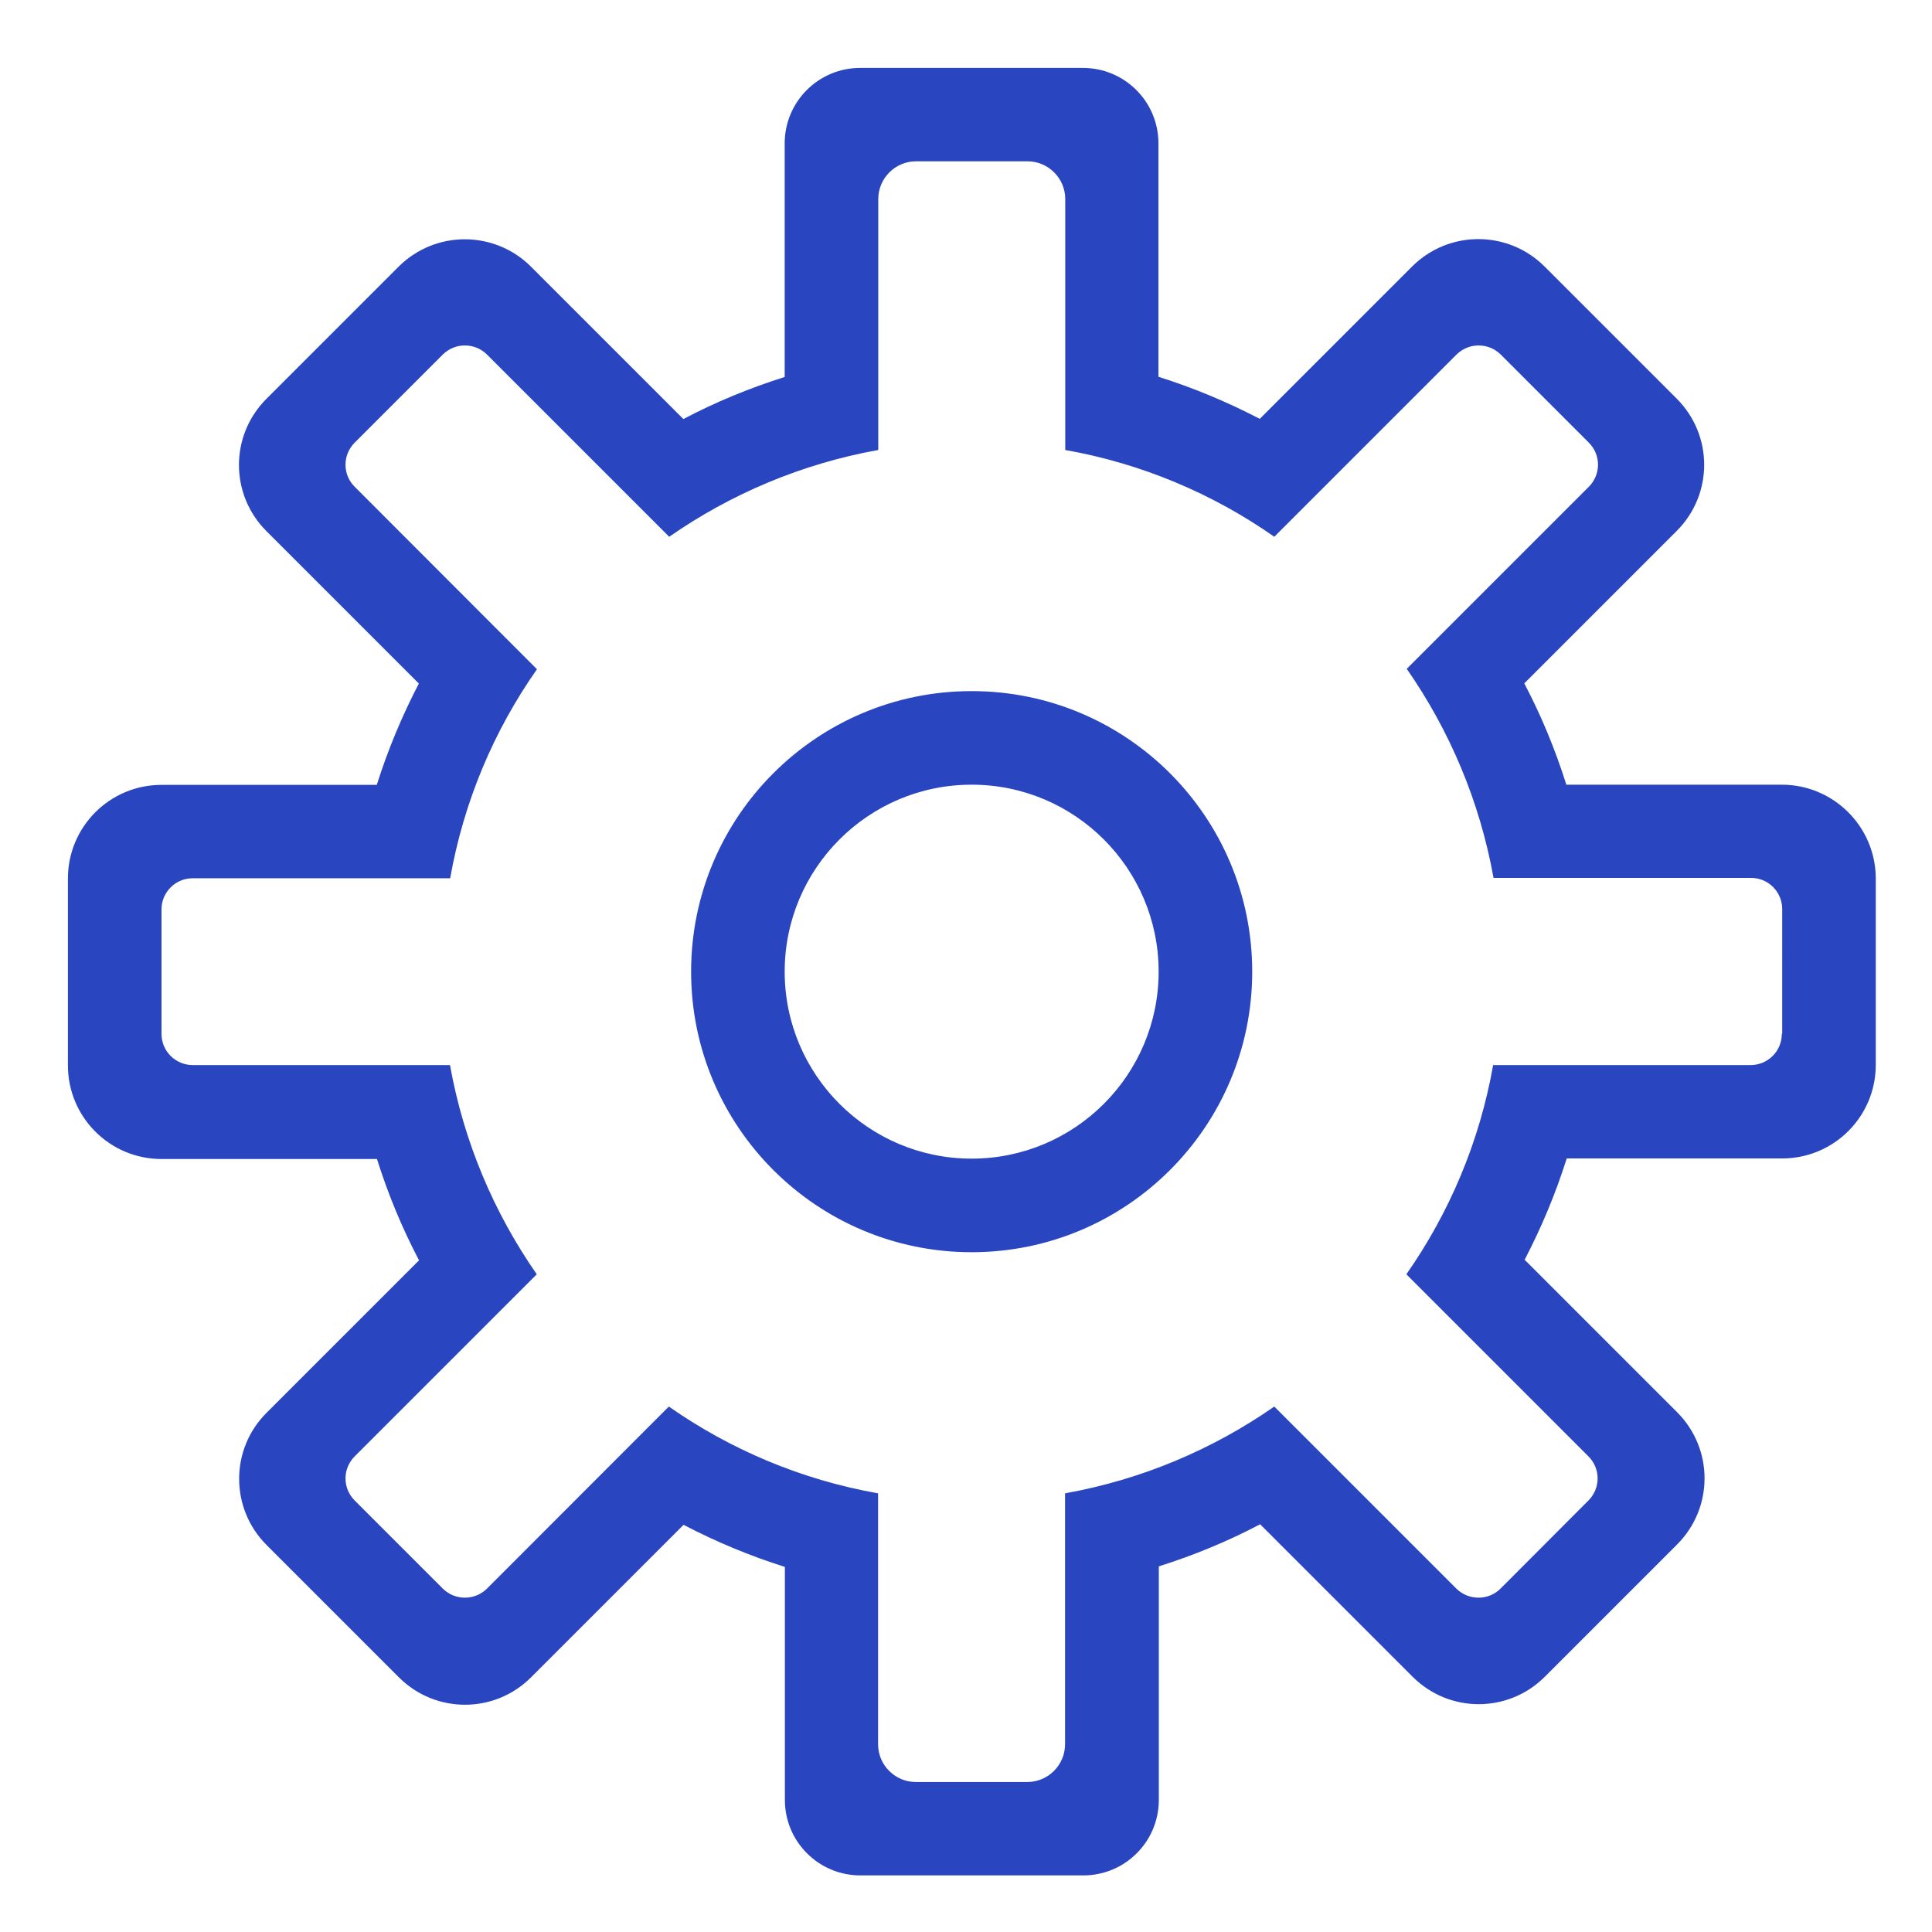 <?xml version="1.0" standalone="no"?><!DOCTYPE svg PUBLIC "-//W3C//DTD SVG 1.1//EN" "http://www.w3.org/Graphics/SVG/1.1/DTD/svg11.dtd"><svg t="1634007723246" class="icon" viewBox="0 0 1024 1024" version="1.1" xmlns="http://www.w3.org/2000/svg" p-id="4117" xmlns:xlink="http://www.w3.org/1999/xlink" width="200" height="200"><defs><style type="text/css"></style></defs><path d="M944.4 415.9H830.2c-5.9-18.7-13.3-36.6-22.3-53.7l80.8-80.8c19.4-19.4 19.4-50.7 0-70.1l-70.1-70.1c-19.4-19.3-50.7-19.3-70.1 0L667.7 222c-17.1-8.9-35-16.4-53.7-22.3V76c0-22.1-17.9-40-40-40H455.9c-22.1 0-40 17.9-40 40v123.8c-18.7 5.9-36.6 13.3-53.7 22.3l-80.8-80.8c-19.4-19.3-50.7-19.3-70.1 0l-70.1 70.1c-19.4 19.4-19.4 50.7 0 70.1l80.8 80.8c-8.9 17.1-16.4 35-22.3 53.7H85.6C58.2 416 36 438.2 36 465.6v99.1c0 27.4 22.2 49.6 49.6 49.6h114.2c5.9 18.7 13.3 36.6 22.3 53.7l-80.8 80.8c-19.4 19.3-19.4 50.7 0 70.1l70.1 70.1c19.4 19.4 50.7 19.4 70.1 0l80.8-80.8c17.1 8.9 35 16.4 53.7 22.3V954c0 22.1 17.9 40 40 40h118.2c22.1 0 40-17.9 40-40V830.2c18.7-5.9 36.6-13.3 53.7-22.3l80.8 80.8c19.4 19.4 50.7 19.4 70.1 0l70.1-70.1c19.4-19.4 19.4-50.7 0-70.1l-80.8-80.8c8.9-17.1 16.4-35 22.3-53.7h114.2c27.4 0 49.6-22.2 49.6-49.6v-99.1c-0.2-27.2-22.4-49.4-49.8-49.4z m0 132.1c0 9.1-7.4 16.5-16.5 16.5H791.4c-7.2 40.7-23.2 78.3-46 110.9l96.5 96.5c6.5 6.5 6.5 16.9 0 23.4L795.3 842c-6.4 6.4-16.9 6.4-23.4 0l-96.5-96.5c-32.6 22.7-70.2 38.7-110.9 46v133c0 11-9 20-20 20h-59.1c-11 0-20-9-20-20v-133c-40.7-7.2-78.3-23.2-110.9-46L258.1 842c-6.5 6.4-16.9 6.4-23.4 0L188 795.3c-6.5-6.5-6.5-16.9 0-23.4l96.5-96.5c-22.7-32.6-38.7-70.2-46-110.9H102.1c-9.1 0-16.5-7.4-16.5-16.5v-66c0-9.1 7.4-16.5 16.5-16.5h136.5c7.2-40.7 23.2-78.3 46-110.8L188 258c-6.5-6.4-6.5-16.9 0-23.4l46.7-46.7c6.5-6.4 16.9-6.4 23.4 0l96.6 96.6c32.6-22.7 70.2-38.7 110.8-46v-133c0-11 9-20 20-20h59.1c11 0 20 9 20 20v133c40.6 7.2 78.3 23.2 110.8 46l96.6-96.6c6.5-6.4 16.9-6.4 23.4 0l46.7 46.7c6.5 6.5 6.5 16.9 0 23.4l-96.5 96.5c22.7 32.6 38.7 70.2 46 110.8h136.5c9.1 0 16.5 7.4 16.5 16.5V548zM515 366.3c-82.1 0-148.7 66.6-148.7 148.7S432.9 663.7 515 663.7 663.7 597.1 663.7 515 597.1 366.3 515 366.3z m0 247.8c-54.7 0-99.1-44.4-99.1-99.1 0-54.7 44.4-99.1 99.1-99.1 54.7 0 99.1 44.4 99.1 99.1 0 54.7-44.4 99.1-99.1 99.1z" p-id="4118" fill="#2946c0"></path></svg>